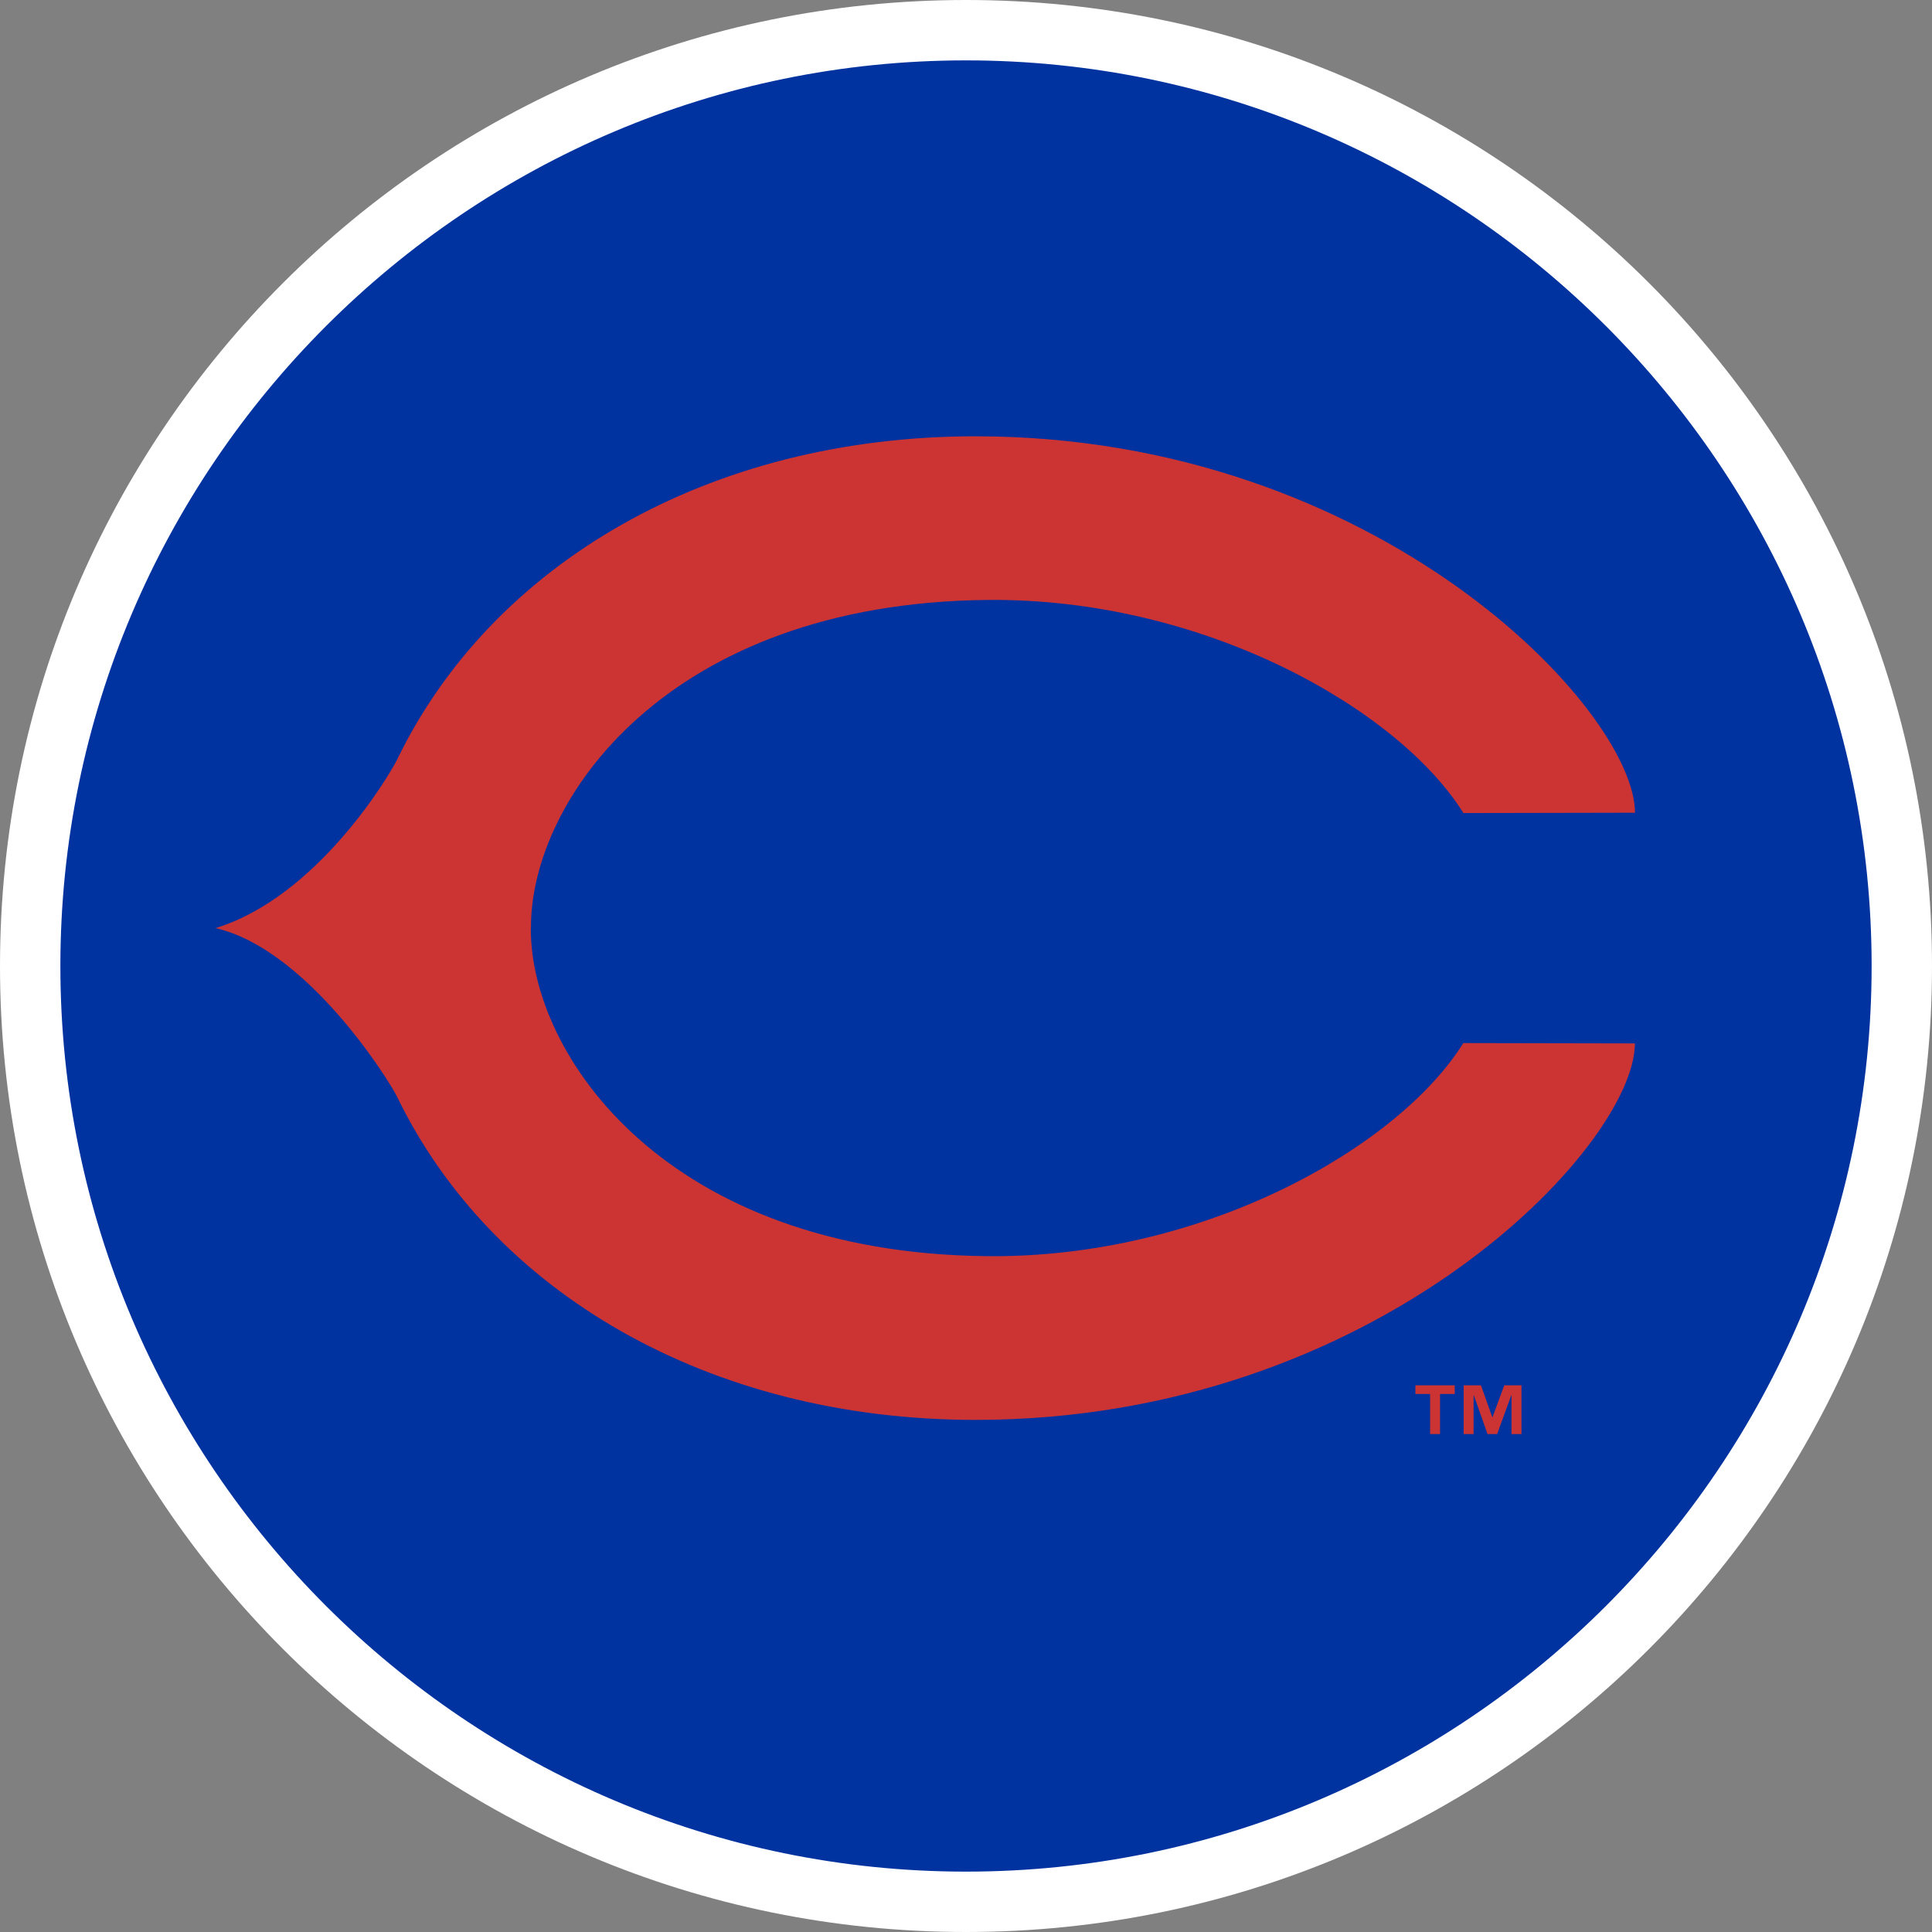 <svg xmlns="http://www.w3.org/2000/svg" xml:space="preserve" style="enable-background:new 0 0 160 160" viewBox="0 0 160 160"><rect x="0" y="0" width="160" height="160" fill="#808080" stroke="none"/><path d="M80 157.691c-42.672 0-77.5-34.828-77.5-77.5s34.828-77.5 77.5-77.5 77.5 34.828 77.5 77.5-34.828 77.5-77.5 77.5z" style="fill:#0033a0"/><path d="M80 5c41.328 0 75 33.672 75 75s-33.672 75-75 75S5 121.328 5 80 38.672 5 80 5m0-5C35.828 0 0 35.828 0 80s35.828 80 80 80 80-35.828 80-80S124.172 0 80 0z" style="fill:#fff"/><path d="M81.764 104.03c-26.638-.255-37.85-16.689-37.804-27.138l.012-.012.008-.035-.008-.031c-.047-10.437 11.163-26.867 37.806-27.13 17.985-.173 34.088 9.092 39.415 17.65l14.21-.028c-.01-8.48-21.257-31.127-54.515-31.174-22.283-.027-40.188 10.669-47.98 26.735-.712 1.455-6.691 11.437-15.056 13.994 7.562 1.738 14.332 12.528 15.044 13.987 7.795 16.069 25.702 26.761 47.984 26.742 33.253-.051 54.507-22.702 54.515-31.178l-14.212-.028c-5.324 8.558-21.422 17.823-39.419 17.646zM120.476 115.444h-1.218v3.318h-.822v-3.318h-1.22v-.718h3.259v.718zm5.526 3.318h-.826v-3.212h-.02l-1.171 3.212h-.794l-1.134-3.212h-.021v3.212h-.822v-4.036h1.432l.939 2.636h.021l.971-2.636h1.424v4.036z" style="fill:#cc3433"/></svg>